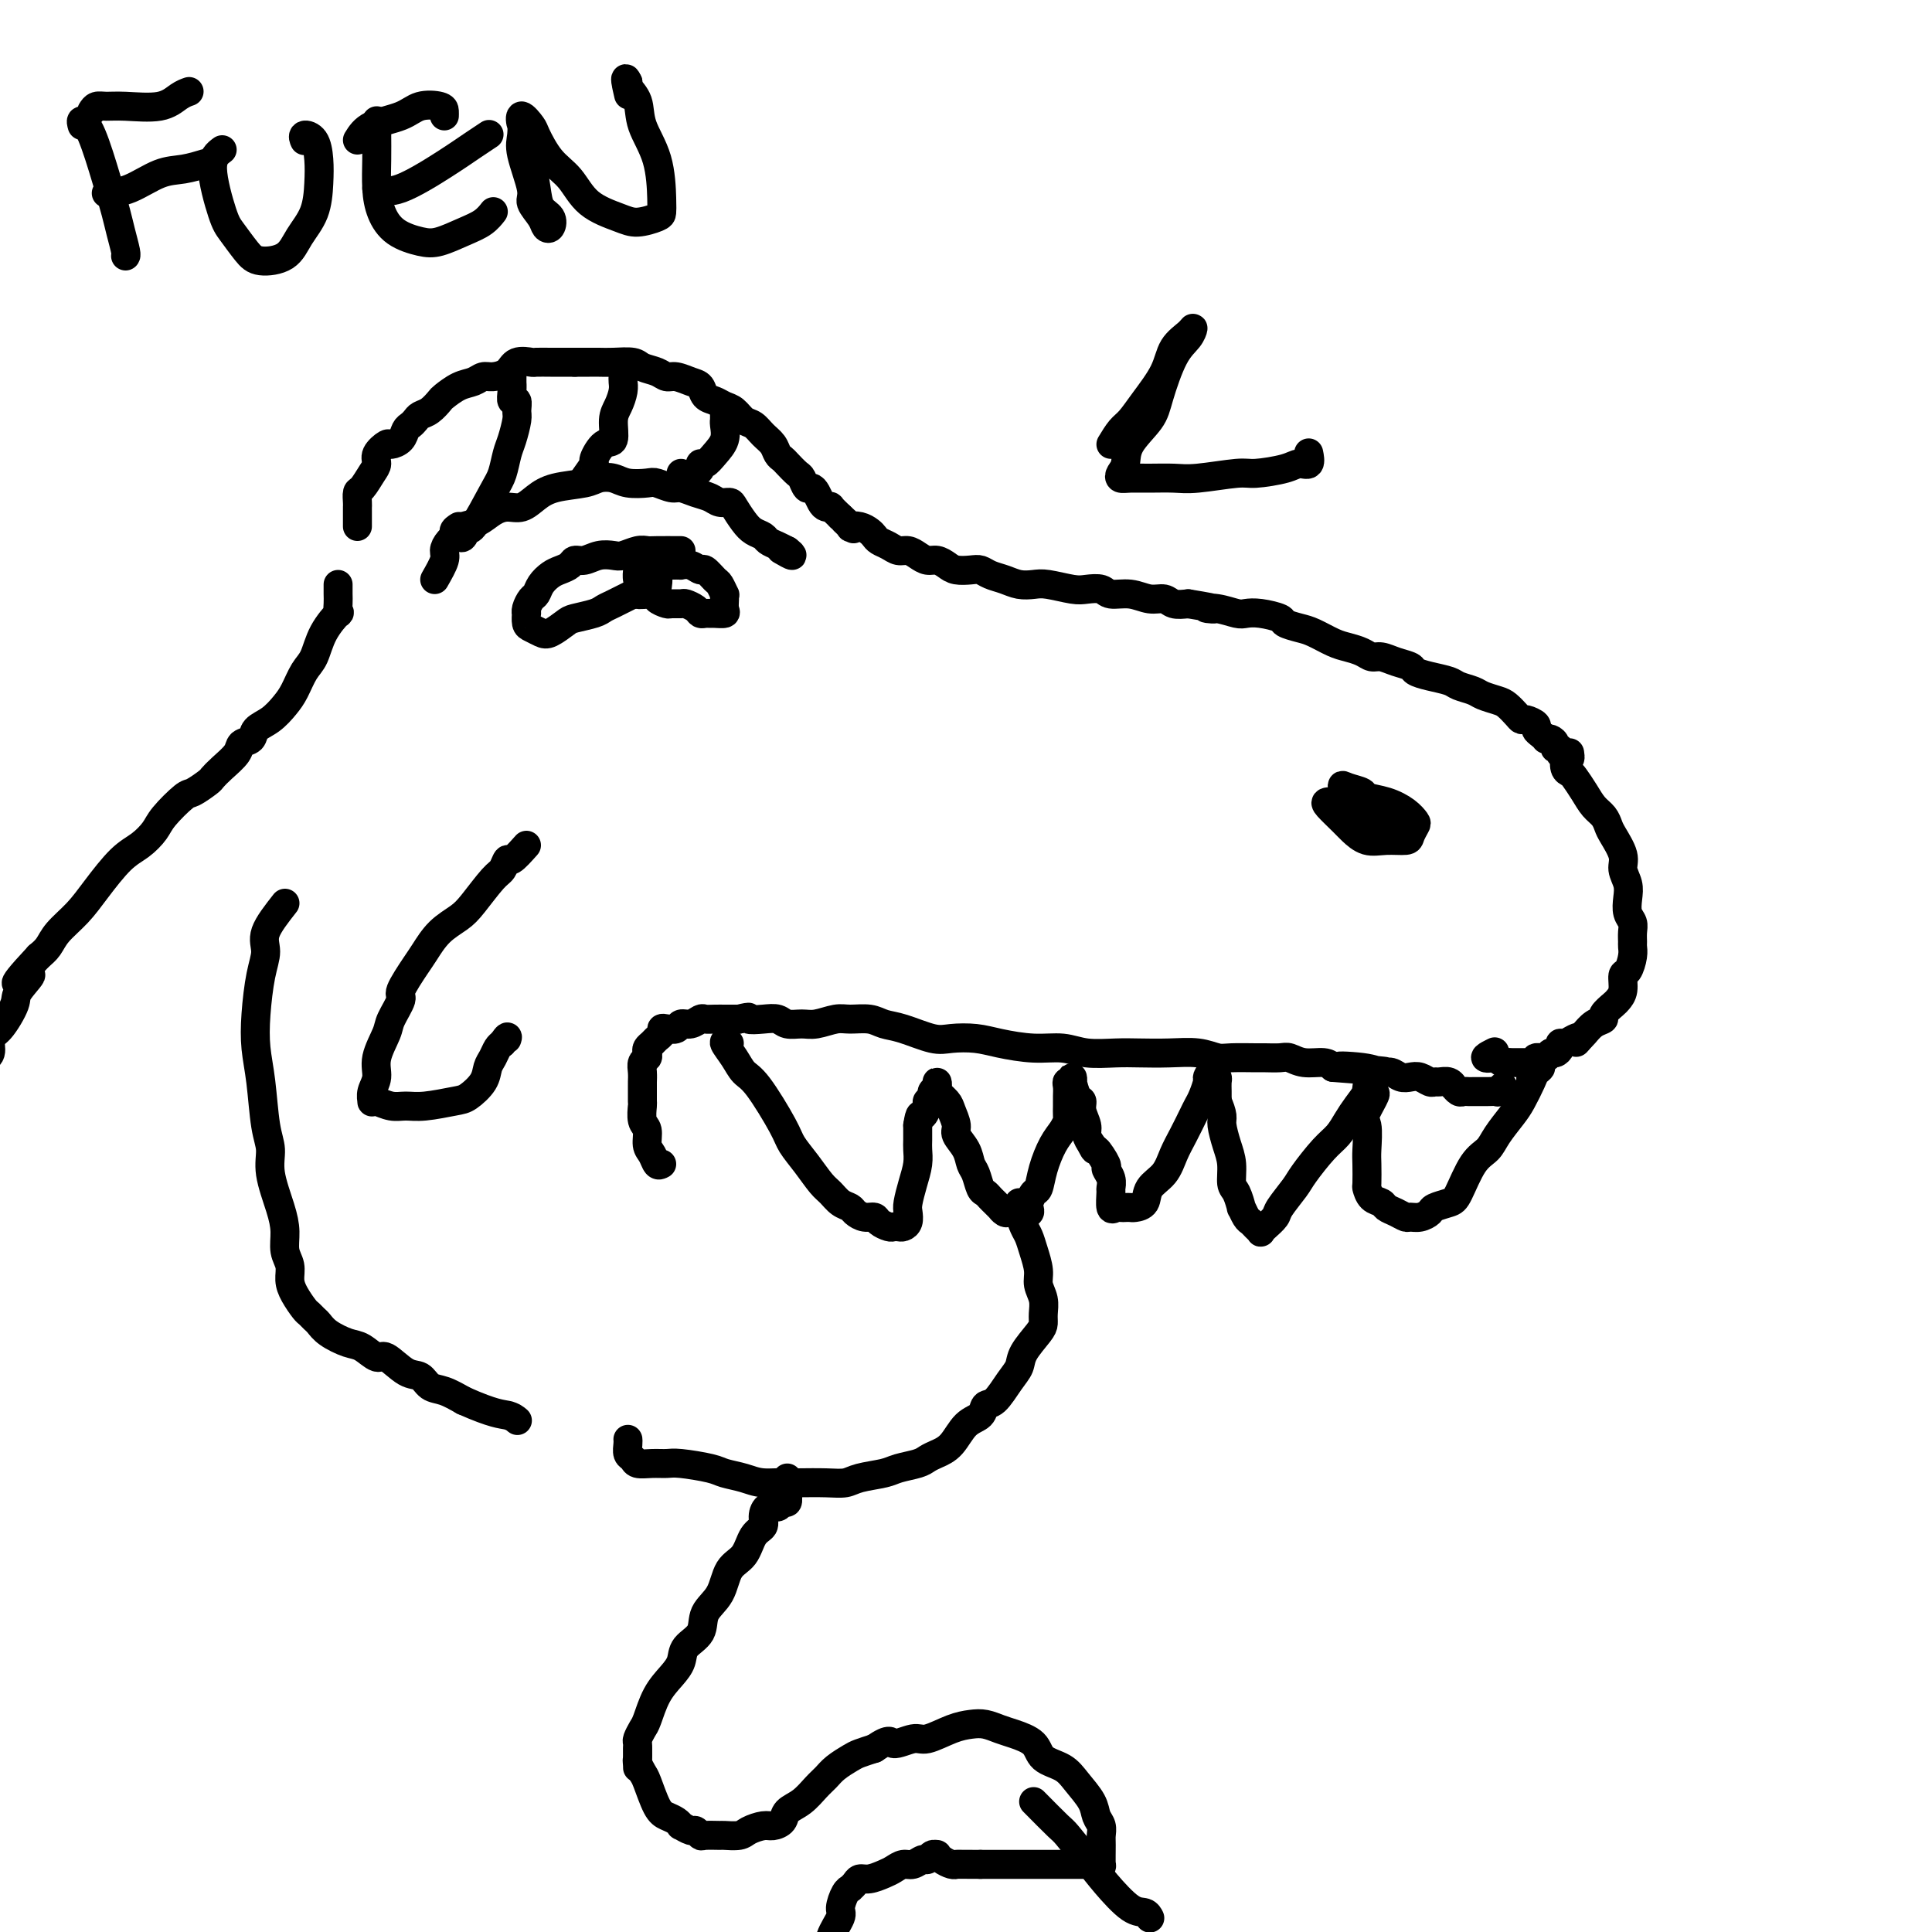 <svg viewBox='0 0 400 400' version='1.1' xmlns='http://www.w3.org/2000/svg' xmlns:xlink='http://www.w3.org/1999/xlink'><g fill='none' stroke='#000000' stroke-width='6' stroke-linecap='round' stroke-linejoin='round'><path d='M74,109c0.001,-1.169 0.002,-2.339 0,-3c-0.002,-0.661 -0.008,-0.814 0,-1c0.008,-0.186 0.031,-0.406 0,-1c-0.031,-0.594 -0.115,-1.562 0,-2c0.115,-0.438 0.430,-0.346 1,-1c0.570,-0.654 1.394,-2.056 2,-3c0.606,-0.944 0.992,-1.432 1,-2c0.008,-0.568 -0.363,-1.217 0,-2c0.363,-0.783 1.459,-1.701 2,-2c0.541,-0.299 0.526,0.022 1,0c0.474,-0.022 1.436,-0.387 2,-1c0.564,-0.613 0.731,-1.472 1,-2c0.269,-0.528 0.639,-0.723 1,-1c0.361,-0.277 0.711,-0.637 1,-1c0.289,-0.363 0.517,-0.731 1,-1c0.483,-0.269 1.221,-0.439 2,-1c0.779,-0.561 1.598,-1.513 2,-2c0.402,-0.487 0.386,-0.508 1,-1c0.614,-0.492 1.859,-1.454 3,-2c1.141,-0.546 2.177,-0.676 3,-1c0.823,-0.324 1.433,-0.843 2,-1c0.567,-0.157 1.092,0.049 2,0c0.908,-0.049 2.201,-0.353 3,-1c0.799,-0.647 1.105,-1.637 2,-2c0.895,-0.363 2.378,-0.097 3,0c0.622,0.097 0.383,0.026 1,0c0.617,-0.026 2.089,-0.007 3,0c0.911,0.007 1.260,0.002 2,0c0.740,-0.002 1.870,-0.001 3,0'/><path d='M119,75c2.447,0.001 2.566,0.003 3,0c0.434,-0.003 1.184,-0.012 2,0c0.816,0.012 1.699,0.046 3,0c1.301,-0.046 3.019,-0.171 4,0c0.981,0.171 1.225,0.637 2,1c0.775,0.363 2.081,0.621 3,1c0.919,0.379 1.450,0.879 2,1c0.550,0.121 1.120,-0.136 2,0c0.880,0.136 2.070,0.667 3,1c0.930,0.333 1.600,0.469 2,1c0.400,0.531 0.530,1.456 1,2c0.470,0.544 1.281,0.708 2,1c0.719,0.292 1.347,0.711 2,1c0.653,0.289 1.330,0.447 2,1c0.670,0.553 1.331,1.500 2,2c0.669,0.500 1.345,0.554 2,1c0.655,0.446 1.288,1.284 2,2c0.712,0.716 1.504,1.309 2,2c0.496,0.691 0.696,1.479 1,2c0.304,0.521 0.711,0.774 1,1c0.289,0.226 0.459,0.424 1,1c0.541,0.576 1.454,1.529 2,2c0.546,0.471 0.724,0.458 1,1c0.276,0.542 0.651,1.637 1,2c0.349,0.363 0.672,-0.008 1,0c0.328,0.008 0.661,0.393 1,1c0.339,0.607 0.685,1.436 1,2c0.315,0.564 0.600,0.862 1,1c0.400,0.138 0.915,0.114 1,0c0.085,-0.114 -0.262,-0.318 0,0c0.262,0.318 1.131,1.159 2,2'/><path d='M174,107c4.955,4.498 1.842,1.744 1,1c-0.842,-0.744 0.587,0.522 1,1c0.413,0.478 -0.188,0.170 0,0c0.188,-0.170 1.167,-0.200 2,0c0.833,0.200 1.522,0.632 2,1c0.478,0.368 0.747,0.672 1,1c0.253,0.328 0.490,0.679 1,1c0.510,0.321 1.291,0.612 2,1c0.709,0.388 1.345,0.874 2,1c0.655,0.126 1.331,-0.107 2,0c0.669,0.107 1.333,0.554 2,1c0.667,0.446 1.337,0.890 2,1c0.663,0.110 1.318,-0.115 2,0c0.682,0.115 1.389,0.570 2,1c0.611,0.430 1.125,0.836 2,1c0.875,0.164 2.110,0.086 3,0c0.890,-0.086 1.435,-0.180 2,0c0.565,0.180 1.149,0.636 2,1c0.851,0.364 1.968,0.637 3,1c1.032,0.363 1.980,0.815 3,1c1.020,0.185 2.112,0.101 3,0c0.888,-0.101 1.573,-0.219 3,0c1.427,0.219 3.595,0.776 5,1c1.405,0.224 2.045,0.117 3,0c0.955,-0.117 2.223,-0.243 3,0c0.777,0.243 1.061,0.853 2,1c0.939,0.147 2.533,-0.171 4,0c1.467,0.171 2.805,0.829 4,1c1.195,0.171 2.245,-0.146 3,0c0.755,0.146 1.216,0.756 2,1c0.784,0.244 1.892,0.122 3,0'/><path d='M246,125c8.269,1.325 4.941,1.139 4,1c-0.941,-0.139 0.505,-0.230 2,0c1.495,0.230 3.039,0.783 4,1c0.961,0.217 1.338,0.100 2,0c0.662,-0.100 1.607,-0.182 3,0c1.393,0.182 3.233,0.630 4,1c0.767,0.370 0.459,0.662 1,1c0.541,0.338 1.930,0.720 3,1c1.070,0.280 1.820,0.457 3,1c1.180,0.543 2.791,1.451 4,2c1.209,0.549 2.017,0.739 3,1c0.983,0.261 2.141,0.595 3,1c0.859,0.405 1.419,0.882 2,1c0.581,0.118 1.183,-0.123 2,0c0.817,0.123 1.851,0.610 3,1c1.149,0.390 2.414,0.682 3,1c0.586,0.318 0.493,0.663 1,1c0.507,0.337 1.615,0.668 3,1c1.385,0.332 3.046,0.667 4,1c0.954,0.333 1.200,0.666 2,1c0.800,0.334 2.154,0.670 3,1c0.846,0.330 1.182,0.653 2,1c0.818,0.347 2.116,0.719 3,1c0.884,0.281 1.355,0.471 2,1c0.645,0.529 1.464,1.399 2,2c0.536,0.601 0.787,0.935 1,1c0.213,0.065 0.387,-0.137 1,0c0.613,0.137 1.665,0.614 2,1c0.335,0.386 -0.047,0.682 0,1c0.047,0.318 0.524,0.659 1,1'/><path d='M319,152c1.576,1.321 1.015,1.123 1,1c-0.015,-0.123 0.517,-0.173 1,0c0.483,0.173 0.917,0.567 1,1c0.083,0.433 -0.184,0.905 0,1c0.184,0.095 0.820,-0.189 1,0c0.180,0.189 -0.095,0.849 0,1c0.095,0.151 0.562,-0.207 1,0c0.438,0.207 0.849,0.979 1,1c0.151,0.021 0.043,-0.708 0,-1c-0.043,-0.292 -0.022,-0.146 0,0'/><path d='M278,166c-1.188,-0.034 -2.377,-0.068 -3,0c-0.623,0.068 -0.681,0.239 0,1c0.681,0.761 2.102,2.113 3,3c0.898,0.887 1.273,1.307 2,2c0.727,0.693 1.806,1.657 3,2c1.194,0.343 2.503,0.065 4,0c1.497,-0.065 3.181,0.082 4,0c0.819,-0.082 0.772,-0.393 1,-1c0.228,-0.607 0.729,-1.511 1,-2c0.271,-0.489 0.310,-0.565 0,-1c-0.310,-0.435 -0.968,-1.230 -2,-2c-1.032,-0.770 -2.436,-1.516 -4,-2c-1.564,-0.484 -3.288,-0.707 -4,-1c-0.712,-0.293 -0.411,-0.657 -1,-1c-0.589,-0.343 -2.068,-0.665 -3,-1c-0.932,-0.335 -1.315,-0.682 -1,0c0.315,0.682 1.330,2.392 2,3c0.670,0.608 0.995,0.112 2,1c1.005,0.888 2.691,3.160 4,4c1.309,0.840 2.240,0.247 3,0c0.760,-0.247 1.348,-0.149 2,0c0.652,0.149 1.368,0.348 1,0c-0.368,-0.348 -1.819,-1.242 -3,-2c-1.181,-0.758 -2.090,-1.379 -3,-2'/><path d='M286,167c-1.487,-0.635 -2.205,-0.223 -3,0c-0.795,0.223 -1.666,0.256 -2,0c-0.334,-0.256 -0.131,-0.801 0,-1c0.131,-0.199 0.189,-0.054 1,0c0.811,0.054 2.375,0.015 3,0c0.625,-0.015 0.313,-0.008 0,0'/><path d='M324,156c-0.096,1.166 -0.192,2.333 0,3c0.192,0.667 0.671,0.836 1,1c0.329,0.164 0.508,0.323 1,1c0.492,0.677 1.296,1.870 2,3c0.704,1.130 1.307,2.196 2,3c0.693,0.804 1.477,1.345 2,2c0.523,0.655 0.785,1.424 1,2c0.215,0.576 0.384,0.958 1,2c0.616,1.042 1.681,2.744 2,4c0.319,1.256 -0.107,2.066 0,3c0.107,0.934 0.747,1.993 1,3c0.253,1.007 0.121,1.961 0,3c-0.121,1.039 -0.229,2.162 0,3c0.229,0.838 0.794,1.392 1,2c0.206,0.608 0.052,1.270 0,2c-0.052,0.730 -0.004,1.528 0,2c0.004,0.472 -0.037,0.619 0,1c0.037,0.381 0.150,0.995 0,2c-0.150,1.005 -0.564,2.401 -1,3c-0.436,0.599 -0.895,0.402 -1,1c-0.105,0.598 0.145,1.992 0,3c-0.145,1.008 -0.686,1.631 -1,2c-0.314,0.369 -0.403,0.484 -1,1c-0.597,0.516 -1.704,1.434 -2,2c-0.296,0.566 0.220,0.781 0,1c-0.220,0.219 -1.175,0.444 -2,1c-0.825,0.556 -1.522,1.445 -2,2c-0.478,0.555 -0.739,0.778 -1,1'/><path d='M327,215c-1.360,1.564 -0.258,0.474 0,0c0.258,-0.474 -0.326,-0.333 -1,0c-0.674,0.333 -1.438,0.859 -2,1c-0.562,0.141 -0.923,-0.102 -1,0c-0.077,0.102 0.129,0.548 0,1c-0.129,0.452 -0.594,0.909 -1,1c-0.406,0.091 -0.753,-0.186 -1,0c-0.247,0.186 -0.395,0.834 -1,1c-0.605,0.166 -1.667,-0.152 -2,0c-0.333,0.152 0.065,0.773 0,1c-0.065,0.227 -0.591,0.061 -1,0c-0.409,-0.061 -0.701,-0.016 -1,0c-0.299,0.016 -0.605,0.004 -1,0c-0.395,-0.004 -0.879,-0.000 -1,0c-0.121,0.000 0.121,-0.004 0,0c-0.121,0.004 -0.606,0.015 -1,0c-0.394,-0.015 -0.698,-0.057 -1,0c-0.302,0.057 -0.603,0.211 -1,0c-0.397,-0.211 -0.890,-0.789 -1,-1c-0.110,-0.211 0.163,-0.057 0,0c-0.163,0.057 -0.761,0.016 -1,0c-0.239,-0.016 -0.120,-0.008 0,0'/><path d='M309,219c-2.800,0.400 -0.800,-0.600 0,-1c0.800,-0.400 0.400,-0.200 0,0'/><path d='M137,241c-0.342,0.188 -0.684,0.375 -1,0c-0.316,-0.375 -0.607,-1.313 -1,-2c-0.393,-0.687 -0.890,-1.124 -1,-2c-0.110,-0.876 0.167,-2.193 0,-3c-0.167,-0.807 -0.777,-1.104 -1,-2c-0.223,-0.896 -0.060,-2.389 0,-3c0.060,-0.611 0.015,-0.338 0,-1c-0.015,-0.662 -0.000,-2.257 0,-3c0.000,-0.743 -0.014,-0.633 0,-1c0.014,-0.367 0.055,-1.212 0,-2c-0.055,-0.788 -0.208,-1.521 0,-2c0.208,-0.479 0.776,-0.706 1,-1c0.224,-0.294 0.102,-0.656 0,-1c-0.102,-0.344 -0.186,-0.670 0,-1c0.186,-0.330 0.640,-0.663 1,-1c0.360,-0.337 0.625,-0.678 1,-1c0.375,-0.322 0.859,-0.626 1,-1c0.141,-0.374 -0.062,-0.817 0,-1c0.062,-0.183 0.388,-0.105 1,0c0.612,0.105 1.511,0.238 2,0c0.489,-0.238 0.567,-0.849 1,-1c0.433,-0.151 1.219,0.156 2,0c0.781,-0.156 1.556,-0.774 2,-1c0.444,-0.226 0.555,-0.061 1,0c0.445,0.061 1.222,0.016 2,0c0.778,-0.016 1.556,-0.004 2,0c0.444,0.004 0.556,0.001 1,0c0.444,-0.001 1.222,-0.001 2,0'/><path d='M153,211c3.098,-0.778 1.845,-0.223 2,0c0.155,0.223 1.720,0.113 3,0c1.280,-0.113 2.275,-0.230 3,0c0.725,0.230 1.179,0.808 2,1c0.821,0.192 2.008,-0.002 3,0c0.992,0.002 1.787,0.200 3,0c1.213,-0.200 2.842,-0.798 4,-1c1.158,-0.202 1.843,-0.008 3,0c1.157,0.008 2.787,-0.169 4,0c1.213,0.169 2.011,0.686 3,1c0.989,0.314 2.169,0.427 4,1c1.831,0.573 4.312,1.608 6,2c1.688,0.392 2.583,0.143 4,0c1.417,-0.143 3.356,-0.178 5,0c1.644,0.178 2.991,0.570 5,1c2.009,0.430 4.678,0.900 7,1c2.322,0.100 4.296,-0.169 6,0c1.704,0.169 3.137,0.776 5,1c1.863,0.224 4.155,0.064 6,0c1.845,-0.064 3.243,-0.031 5,0c1.757,0.031 3.872,0.061 6,0c2.128,-0.061 4.270,-0.213 6,0c1.730,0.213 3.048,0.789 4,1c0.952,0.211 1.539,0.055 3,0c1.461,-0.055 3.797,-0.011 5,0c1.203,0.011 1.274,-0.012 2,0c0.726,0.012 2.106,0.058 3,0c0.894,-0.058 1.301,-0.222 2,0c0.699,0.222 1.688,0.829 3,1c1.312,0.171 2.946,-0.094 4,0c1.054,0.094 1.527,0.547 2,1'/><path d='M276,221c19.584,1.564 7.043,0.475 3,0c-4.043,-0.475 0.411,-0.337 3,0c2.589,0.337 3.312,0.874 4,1c0.688,0.126 1.340,-0.159 2,0c0.660,0.159 1.329,0.760 2,1c0.671,0.240 1.345,0.117 2,0c0.655,-0.117 1.292,-0.229 2,0c0.708,0.229 1.486,0.797 2,1c0.514,0.203 0.764,0.039 1,0c0.236,-0.039 0.459,0.046 1,0c0.541,-0.046 1.402,-0.223 2,0c0.598,0.223 0.934,0.844 1,1c0.066,0.156 -0.138,-0.154 0,0c0.138,0.154 0.618,0.773 1,1c0.382,0.227 0.664,0.061 1,0c0.336,-0.061 0.725,-0.017 1,0c0.275,0.017 0.437,0.005 1,0c0.563,-0.005 1.528,-0.005 2,0c0.472,0.005 0.453,0.015 1,0c0.547,-0.015 1.662,-0.056 2,0c0.338,0.056 -0.101,0.207 0,0c0.101,-0.207 0.743,-0.774 1,-1c0.257,-0.226 0.128,-0.113 0,0'/><path d='M151,216c-0.603,-0.258 -1.206,-0.515 -1,0c0.206,0.515 1.219,1.803 2,3c0.781,1.197 1.328,2.304 2,3c0.672,0.696 1.468,0.981 3,3c1.532,2.019 3.800,5.772 5,8c1.200,2.228 1.332,2.929 2,4c0.668,1.071 1.870,2.510 3,4c1.130,1.490 2.186,3.029 3,4c0.814,0.971 1.387,1.374 2,2c0.613,0.626 1.268,1.473 2,2c0.732,0.527 1.543,0.732 2,1c0.457,0.268 0.560,0.597 1,1c0.440,0.403 1.217,0.878 2,1c0.783,0.122 1.572,-0.111 2,0c0.428,0.111 0.496,0.566 1,1c0.504,0.434 1.445,0.846 2,1c0.555,0.154 0.723,0.049 1,0c0.277,-0.049 0.662,-0.042 1,0c0.338,0.042 0.629,0.119 1,0c0.371,-0.119 0.821,-0.433 1,-1c0.179,-0.567 0.086,-1.388 0,-2c-0.086,-0.612 -0.167,-1.017 0,-2c0.167,-0.983 0.581,-2.545 1,-4c0.419,-1.455 0.844,-2.802 1,-4c0.156,-1.198 0.042,-2.246 0,-3c-0.042,-0.754 -0.012,-1.216 0,-2c0.012,-0.784 0.006,-1.892 0,-3'/><path d='M190,233c0.471,-3.129 0.647,-1.952 1,-2c0.353,-0.048 0.883,-1.322 1,-2c0.117,-0.678 -0.179,-0.761 0,-1c0.179,-0.239 0.833,-0.635 1,-1c0.167,-0.365 -0.153,-0.698 0,-1c0.153,-0.302 0.780,-0.572 1,-1c0.220,-0.428 0.033,-1.014 0,-1c-0.033,0.014 0.086,0.626 0,1c-0.086,0.374 -0.379,0.508 0,1c0.379,0.492 1.429,1.342 2,2c0.571,0.658 0.664,1.125 1,2c0.336,0.875 0.916,2.158 1,3c0.084,0.842 -0.328,1.241 0,2c0.328,0.759 1.397,1.877 2,3c0.603,1.123 0.739,2.251 1,3c0.261,0.749 0.647,1.117 1,2c0.353,0.883 0.673,2.279 1,3c0.327,0.721 0.661,0.767 1,1c0.339,0.233 0.682,0.655 1,1c0.318,0.345 0.610,0.614 1,1c0.390,0.386 0.878,0.888 1,1c0.122,0.112 -0.122,-0.166 0,0c0.122,0.166 0.610,0.777 1,1c0.390,0.223 0.682,0.060 1,0c0.318,-0.060 0.663,-0.016 1,0c0.337,0.016 0.668,0.005 1,0c0.332,-0.005 0.666,-0.002 1,0'/><path d='M212,251c1.631,0.576 1.210,-0.483 1,-1c-0.210,-0.517 -0.208,-0.491 0,-1c0.208,-0.509 0.623,-1.554 1,-2c0.377,-0.446 0.718,-0.295 1,-1c0.282,-0.705 0.506,-2.268 1,-4c0.494,-1.732 1.257,-3.633 2,-5c0.743,-1.367 1.467,-2.198 2,-3c0.533,-0.802 0.875,-1.573 1,-2c0.125,-0.427 0.033,-0.509 0,-1c-0.033,-0.491 -0.009,-1.392 0,-2c0.009,-0.608 0.001,-0.924 0,-1c-0.001,-0.076 0.003,0.086 0,0c-0.003,-0.086 -0.015,-0.420 0,-1c0.015,-0.580 0.057,-1.405 0,-2c-0.057,-0.595 -0.212,-0.961 0,-1c0.212,-0.039 0.792,0.249 1,0c0.208,-0.249 0.046,-1.035 0,-1c-0.046,0.035 0.025,0.890 0,1c-0.025,0.110 -0.146,-0.525 0,0c0.146,0.525 0.560,2.209 1,3c0.440,0.791 0.905,0.687 1,1c0.095,0.313 -0.181,1.043 0,2c0.181,0.957 0.818,2.142 1,3c0.182,0.858 -0.091,1.388 0,2c0.091,0.612 0.545,1.306 1,2'/><path d='M226,237c0.874,1.911 0.560,0.687 1,1c0.440,0.313 1.635,2.161 2,3c0.365,0.839 -0.099,0.667 0,1c0.099,0.333 0.762,1.171 1,2c0.238,0.829 0.053,1.648 0,2c-0.053,0.352 0.027,0.238 0,1c-0.027,0.762 -0.162,2.400 0,3c0.162,0.600 0.620,0.161 1,0c0.380,-0.161 0.684,-0.044 1,0c0.316,0.044 0.646,0.017 1,0c0.354,-0.017 0.731,-0.023 1,0c0.269,0.023 0.428,0.075 1,0c0.572,-0.075 1.556,-0.276 2,-1c0.444,-0.724 0.346,-1.969 1,-3c0.654,-1.031 2.059,-1.848 3,-3c0.941,-1.152 1.418,-2.639 2,-4c0.582,-1.361 1.270,-2.596 2,-4c0.730,-1.404 1.501,-2.978 2,-4c0.499,-1.022 0.725,-1.494 1,-2c0.275,-0.506 0.599,-1.047 1,-2c0.401,-0.953 0.878,-2.320 1,-3c0.122,-0.680 -0.111,-0.674 0,-1c0.111,-0.326 0.566,-0.985 1,-1c0.434,-0.015 0.848,0.615 1,1c0.152,0.385 0.041,0.527 0,1c-0.041,0.473 -0.012,1.278 0,2c0.012,0.722 0.006,1.361 0,2'/><path d='M252,228c0.548,1.229 0.917,2.301 1,3c0.083,0.699 -0.119,1.025 0,2c0.119,0.975 0.558,2.599 1,4c0.442,1.401 0.888,2.580 1,4c0.112,1.420 -0.111,3.081 0,4c0.111,0.919 0.555,1.097 1,2c0.445,0.903 0.893,2.532 1,3c0.107,0.468 -0.125,-0.225 0,0c0.125,0.225 0.607,1.367 1,2c0.393,0.633 0.695,0.756 1,1c0.305,0.244 0.611,0.609 1,1c0.389,0.391 0.862,0.808 1,1c0.138,0.192 -0.058,0.157 0,0c0.058,-0.157 0.370,-0.438 1,-1c0.630,-0.562 1.579,-1.407 2,-2c0.421,-0.593 0.315,-0.935 1,-2c0.685,-1.065 2.161,-2.855 3,-4c0.839,-1.145 1.039,-1.646 2,-3c0.961,-1.354 2.682,-3.560 4,-5c1.318,-1.440 2.234,-2.115 3,-3c0.766,-0.885 1.382,-1.980 2,-3c0.618,-1.020 1.238,-1.964 2,-3c0.762,-1.036 1.667,-2.164 2,-3c0.333,-0.836 0.095,-1.382 0,-1c-0.095,0.382 -0.048,1.691 0,3'/><path d='M283,228c3.403,-3.833 0.912,0.084 0,2c-0.912,1.916 -0.245,1.832 0,3c0.245,1.168 0.068,3.588 0,5c-0.068,1.412 -0.025,1.817 0,3c0.025,1.183 0.033,3.143 0,4c-0.033,0.857 -0.108,0.611 0,1c0.108,0.389 0.400,1.415 1,2c0.600,0.585 1.508,0.731 2,1c0.492,0.269 0.568,0.661 1,1c0.432,0.339 1.219,0.624 2,1c0.781,0.376 1.555,0.844 2,1c0.445,0.156 0.560,0.000 1,0c0.440,-0.000 1.205,0.156 2,0c0.795,-0.156 1.619,-0.622 2,-1c0.381,-0.378 0.319,-0.667 1,-1c0.681,-0.333 2.107,-0.710 3,-1c0.893,-0.290 1.254,-0.493 2,-2c0.746,-1.507 1.876,-4.317 3,-6c1.124,-1.683 2.241,-2.240 3,-3c0.759,-0.760 1.158,-1.723 2,-3c0.842,-1.277 2.125,-2.867 3,-4c0.875,-1.133 1.342,-1.808 2,-3c0.658,-1.192 1.507,-2.900 2,-4c0.493,-1.100 0.629,-1.590 1,-2c0.371,-0.410 0.976,-0.739 1,-1c0.024,-0.261 -0.532,-0.455 -1,0c-0.468,0.455 -0.848,1.559 -1,2c-0.152,0.441 -0.076,0.221 0,0'/><path d='M211,249c-0.089,0.549 -0.177,1.098 0,2c0.177,0.902 0.621,2.156 1,3c0.379,0.844 0.694,1.279 1,2c0.306,0.721 0.604,1.730 1,3c0.396,1.270 0.891,2.802 1,4c0.109,1.198 -0.168,2.062 0,3c0.168,0.938 0.780,1.948 1,3c0.220,1.052 0.046,2.144 0,3c-0.046,0.856 0.035,1.477 0,2c-0.035,0.523 -0.187,0.950 -1,2c-0.813,1.050 -2.288,2.725 -3,4c-0.712,1.275 -0.661,2.152 -1,3c-0.339,0.848 -1.066,1.667 -2,3c-0.934,1.333 -2.073,3.179 -3,4c-0.927,0.821 -1.641,0.615 -2,1c-0.359,0.385 -0.362,1.360 -1,2c-0.638,0.640 -1.912,0.945 -3,2c-1.088,1.055 -1.989,2.860 -3,4c-1.011,1.140 -2.130,1.615 -3,2c-0.870,0.385 -1.489,0.680 -2,1c-0.511,0.320 -0.912,0.664 -2,1c-1.088,0.336 -2.862,0.664 -4,1c-1.138,0.336 -1.639,0.678 -3,1c-1.361,0.322 -3.581,0.622 -5,1c-1.419,0.378 -2.036,0.832 -3,1c-0.964,0.168 -2.275,0.048 -4,0c-1.725,-0.048 -3.862,-0.024 -6,0'/><path d='M165,307c-4.354,0.606 -2.738,0.121 -3,0c-0.262,-0.121 -2.402,0.121 -4,0c-1.598,-0.121 -2.654,-0.607 -4,-1c-1.346,-0.393 -2.982,-0.694 -4,-1c-1.018,-0.306 -1.418,-0.617 -3,-1c-1.582,-0.383 -4.346,-0.838 -6,-1c-1.654,-0.162 -2.198,-0.031 -3,0c-0.802,0.031 -1.861,-0.037 -3,0c-1.139,0.037 -2.358,0.178 -3,0c-0.642,-0.178 -0.708,-0.675 -1,-1c-0.292,-0.325 -0.810,-0.479 -1,-1c-0.190,-0.521 -0.051,-1.410 0,-2c0.051,-0.590 0.015,-0.883 0,-1c-0.015,-0.117 -0.007,-0.059 0,0'/><path d='M90,120c0.860,-1.510 1.720,-3.021 2,-4c0.280,-0.979 -0.021,-1.427 0,-2c0.021,-0.573 0.365,-1.270 1,-2c0.635,-0.730 1.563,-1.492 2,-2c0.437,-0.508 0.385,-0.761 1,-1c0.615,-0.239 1.897,-0.462 3,-1c1.103,-0.538 2.028,-1.391 3,-2c0.972,-0.609 1.990,-0.975 3,-1c1.010,-0.025 2.013,0.291 3,0c0.987,-0.291 1.958,-1.189 3,-2c1.042,-0.811 2.153,-1.534 4,-2c1.847,-0.466 4.428,-0.675 6,-1c1.572,-0.325 2.135,-0.768 3,-1c0.865,-0.232 2.031,-0.254 3,0c0.969,0.254 1.739,0.785 3,1c1.261,0.215 3.012,0.113 4,0c0.988,-0.113 1.213,-0.238 2,0c0.787,0.238 2.136,0.838 3,1c0.864,0.162 1.244,-0.115 2,0c0.756,0.115 1.889,0.620 3,1c1.111,0.380 2.198,0.633 3,1c0.802,0.367 1.317,0.847 2,1c0.683,0.153 1.535,-0.023 2,0c0.465,0.023 0.543,0.244 1,1c0.457,0.756 1.291,2.048 2,3c0.709,0.952 1.292,1.565 2,2c0.708,0.435 1.540,0.694 2,1c0.460,0.306 0.547,0.659 1,1c0.453,0.341 1.272,0.669 2,1c0.728,0.331 1.364,0.666 2,1'/><path d='M163,114c1.764,1.470 0.174,0.147 0,0c-0.174,-0.147 1.069,0.884 1,1c-0.069,0.116 -1.448,-0.681 -2,-1c-0.552,-0.319 -0.276,-0.159 0,0'/><path d='M95,109c-0.514,0.329 -1.027,0.659 -1,1c0.027,0.341 0.595,0.695 1,1c0.405,0.305 0.647,0.561 1,0c0.353,-0.561 0.815,-1.939 1,-2c0.185,-0.061 0.091,1.195 1,0c0.909,-1.195 2.822,-4.842 4,-7c1.178,-2.158 1.622,-2.829 2,-4c0.378,-1.171 0.691,-2.844 1,-4c0.309,-1.156 0.615,-1.797 1,-3c0.385,-1.203 0.849,-2.969 1,-4c0.151,-1.031 -0.012,-1.328 0,-2c0.012,-0.672 0.199,-1.718 0,-2c-0.199,-0.282 -0.785,0.199 -1,0c-0.215,-0.199 -0.057,-1.078 0,-2c0.057,-0.922 0.015,-1.885 0,-2c-0.015,-0.115 -0.004,0.619 0,0c0.004,-0.619 0.001,-2.590 0,-2c-0.001,0.590 -0.000,3.740 0,5c0.000,1.260 0.000,0.630 0,0'/><path d='M121,99c0.889,-1.245 1.779,-2.490 2,-3c0.221,-0.510 -0.225,-0.285 0,-1c0.225,-0.715 1.122,-2.369 2,-3c0.878,-0.631 1.738,-0.239 2,-1c0.262,-0.761 -0.073,-2.676 0,-4c0.073,-1.324 0.556,-2.057 1,-3c0.444,-0.943 0.851,-2.098 1,-3c0.149,-0.902 0.040,-1.553 0,-2c-0.040,-0.447 -0.011,-0.690 0,-1c0.011,-0.310 0.003,-0.685 0,-1c-0.003,-0.315 -0.001,-0.569 0,-1c0.001,-0.431 0.000,-1.039 0,-1c-0.000,0.039 -0.000,0.725 0,1c0.000,0.275 0.000,0.137 0,0'/><path d='M141,98c0.228,0.514 0.456,1.029 1,1c0.544,-0.029 1.405,-0.601 2,-1c0.595,-0.399 0.923,-0.623 1,-1c0.077,-0.377 -0.099,-0.906 0,-1c0.099,-0.094 0.471,0.248 1,0c0.529,-0.248 1.213,-1.085 2,-2c0.787,-0.915 1.675,-1.909 2,-3c0.325,-1.091 0.087,-2.278 0,-3c-0.087,-0.722 -0.023,-0.977 0,-1c0.023,-0.023 0.006,0.186 0,0c-0.006,-0.186 -0.002,-0.767 0,-1c0.002,-0.233 0.001,-0.116 0,0'/><path d='M141,114c-1.926,-0.008 -3.852,-0.016 -5,0c-1.148,0.016 -1.518,0.056 -2,0c-0.482,-0.056 -1.077,-0.207 -2,0c-0.923,0.207 -2.174,0.773 -3,1c-0.826,0.227 -1.229,0.116 -2,0c-0.771,-0.116 -1.911,-0.238 -3,0c-1.089,0.238 -2.126,0.837 -3,1c-0.874,0.163 -1.586,-0.108 -2,0c-0.414,0.108 -0.531,0.596 -1,1c-0.469,0.404 -1.291,0.723 -2,1c-0.709,0.277 -1.304,0.511 -2,1c-0.696,0.489 -1.493,1.231 -2,2c-0.507,0.769 -0.724,1.563 -1,2c-0.276,0.437 -0.610,0.516 -1,1c-0.390,0.484 -0.834,1.372 -1,2c-0.166,0.628 -0.052,0.995 0,1c0.052,0.005 0.043,-0.351 0,0c-0.043,0.351 -0.121,1.408 0,2c0.121,0.592 0.439,0.720 1,1c0.561,0.280 1.365,0.713 2,1c0.635,0.287 1.101,0.428 2,0c0.899,-0.428 2.231,-1.423 3,-2c0.769,-0.577 0.974,-0.735 2,-1c1.026,-0.265 2.873,-0.638 4,-1c1.127,-0.362 1.534,-0.713 2,-1c0.466,-0.287 0.990,-0.511 2,-1c1.010,-0.489 2.505,-1.245 4,-2'/><path d='M131,123c2.682,-1.226 0.889,-0.290 1,0c0.111,0.290 2.128,-0.066 3,0c0.872,0.066 0.600,0.553 1,1c0.400,0.447 1.473,0.855 2,1c0.527,0.145 0.508,0.029 1,0c0.492,-0.029 1.494,0.031 2,0c0.506,-0.031 0.517,-0.152 1,0c0.483,0.152 1.438,0.576 2,1c0.562,0.424 0.733,0.846 1,1c0.267,0.154 0.632,0.039 1,0c0.368,-0.039 0.740,-0.003 1,0c0.260,0.003 0.409,-0.028 1,0c0.591,0.028 1.623,0.115 2,0c0.377,-0.115 0.098,-0.430 0,-1c-0.098,-0.570 -0.014,-1.394 0,-2c0.014,-0.606 -0.042,-0.993 0,-1c0.042,-0.007 0.181,0.367 0,0c-0.181,-0.367 -0.681,-1.475 -1,-2c-0.319,-0.525 -0.457,-0.466 -1,-1c-0.543,-0.534 -1.490,-1.660 -2,-2c-0.510,-0.340 -0.584,0.105 -1,0c-0.416,-0.105 -1.173,-0.760 -2,-1c-0.827,-0.240 -1.724,-0.064 -2,0c-0.276,0.064 0.070,0.017 0,0c-0.070,-0.017 -0.557,-0.005 -1,0c-0.443,0.005 -0.841,0.001 -1,0c-0.159,-0.001 -0.080,-0.001 0,0'/><path d='M132,118c0.022,-0.205 0.044,-0.409 0,0c-0.044,0.409 -0.155,1.433 0,2c0.155,0.567 0.575,0.677 1,1c0.425,0.323 0.853,0.858 1,1c0.147,0.142 0.011,-0.109 0,-1c-0.011,-0.891 0.102,-2.421 0,-3c-0.102,-0.579 -0.419,-0.208 0,0c0.419,0.208 1.573,0.252 2,1c0.427,0.748 0.128,2.200 0,3c-0.128,0.800 -0.086,0.946 0,1c0.086,0.054 0.215,0.014 0,0c-0.215,-0.014 -0.776,-0.004 -1,0c-0.224,0.004 -0.112,0.002 0,0'/><path d='M109,175c-1.176,1.322 -2.353,2.644 -3,3c-0.647,0.356 -0.766,-0.253 -1,0c-0.234,0.253 -0.583,1.368 -1,2c-0.417,0.632 -0.903,0.781 -2,2c-1.097,1.219 -2.806,3.506 -4,5c-1.194,1.494 -1.873,2.194 -3,3c-1.127,0.806 -2.703,1.719 -4,3c-1.297,1.281 -2.316,2.931 -3,4c-0.684,1.069 -1.032,1.558 -2,3c-0.968,1.442 -2.554,3.838 -3,5c-0.446,1.162 0.250,1.091 0,2c-0.250,0.909 -1.444,2.799 -2,4c-0.556,1.201 -0.475,1.713 -1,3c-0.525,1.287 -1.658,3.350 -2,5c-0.342,1.650 0.106,2.886 0,4c-0.106,1.114 -0.766,2.106 -1,3c-0.234,0.894 -0.044,1.689 0,2c0.044,0.311 -0.059,0.137 0,0c0.059,-0.137 0.281,-0.236 1,0c0.719,0.236 1.935,0.808 3,1c1.065,0.192 1.981,0.004 3,0c1.019,-0.004 2.143,0.175 4,0c1.857,-0.175 4.448,-0.704 6,-1c1.552,-0.296 2.065,-0.359 3,-1c0.935,-0.641 2.292,-1.860 3,-3c0.708,-1.140 0.767,-2.203 1,-3c0.233,-0.797 0.640,-1.330 1,-2c0.360,-0.670 0.674,-1.477 1,-2c0.326,-0.523 0.663,-0.761 1,-1'/><path d='M104,216c1.310,-1.929 1.083,-1.250 1,-1c-0.083,0.250 -0.024,0.071 0,0c0.024,-0.071 0.012,-0.036 0,0'/><path d='M70,121c-0.006,0.686 -0.011,1.371 0,2c0.011,0.629 0.039,1.201 0,2c-0.039,0.799 -0.146,1.826 0,2c0.146,0.174 0.544,-0.505 0,0c-0.544,0.505 -2.032,2.193 -3,4c-0.968,1.807 -1.417,3.734 -2,5c-0.583,1.266 -1.302,1.872 -2,3c-0.698,1.128 -1.376,2.778 -2,4c-0.624,1.222 -1.194,2.014 -2,3c-0.806,0.986 -1.849,2.164 -3,3c-1.151,0.836 -2.409,1.330 -3,2c-0.591,0.670 -0.516,1.518 -1,2c-0.484,0.482 -1.528,0.600 -2,1c-0.472,0.400 -0.371,1.081 -1,2c-0.629,0.919 -1.986,2.075 -3,3c-1.014,0.925 -1.683,1.620 -2,2c-0.317,0.380 -0.283,0.447 -1,1c-0.717,0.553 -2.187,1.594 -3,2c-0.813,0.406 -0.971,0.178 -2,1c-1.029,0.822 -2.929,2.694 -4,4c-1.071,1.306 -1.314,2.046 -2,3c-0.686,0.954 -1.815,2.121 -3,3c-1.185,0.879 -2.425,1.471 -4,3c-1.575,1.529 -3.486,3.995 -5,6c-1.514,2.005 -2.633,3.548 -4,5c-1.367,1.452 -2.983,2.814 -4,4c-1.017,1.186 -1.433,2.196 -2,3c-0.567,0.804 -1.283,1.402 -2,2'/><path d='M8,198c-8.227,8.797 -3.294,4.789 -2,4c1.294,-0.789 -1.049,1.641 -2,3c-0.951,1.359 -0.509,1.647 -1,3c-0.491,1.353 -1.914,3.770 -3,5c-1.086,1.230 -1.835,1.274 -2,2c-0.165,0.726 0.254,2.134 0,3c-0.254,0.866 -1.182,1.189 -2,2c-0.818,0.811 -1.527,2.110 -2,3c-0.473,0.890 -0.712,1.369 -1,2c-0.288,0.631 -0.627,1.412 -1,2c-0.373,0.588 -0.780,0.982 -1,1c-0.220,0.018 -0.251,-0.341 0,-1c0.251,-0.659 0.786,-1.617 1,-2c0.214,-0.383 0.107,-0.192 0,0'/><path d='M59,187c-1.713,2.182 -3.427,4.364 -4,6c-0.573,1.636 -0.007,2.726 0,4c0.007,1.274 -0.545,2.732 -1,5c-0.455,2.268 -0.811,5.348 -1,8c-0.189,2.652 -0.210,4.877 0,7c0.210,2.123 0.651,4.142 1,7c0.349,2.858 0.605,6.553 1,9c0.395,2.447 0.928,3.645 1,5c0.072,1.355 -0.316,2.866 0,5c0.316,2.134 1.338,4.893 2,7c0.662,2.107 0.964,3.564 1,5c0.036,1.436 -0.194,2.850 0,4c0.194,1.150 0.811,2.034 1,3c0.189,0.966 -0.052,2.013 0,3c0.052,0.987 0.395,1.913 1,3c0.605,1.087 1.473,2.335 2,3c0.527,0.665 0.714,0.745 1,1c0.286,0.255 0.670,0.683 1,1c0.330,0.317 0.606,0.524 1,1c0.394,0.476 0.905,1.221 2,2c1.095,0.779 2.775,1.593 4,2c1.225,0.407 1.995,0.409 3,1c1.005,0.591 2.247,1.773 3,2c0.753,0.227 1.019,-0.501 2,0c0.981,0.501 2.677,2.231 4,3c1.323,0.769 2.272,0.577 3,1c0.728,0.423 1.234,1.460 2,2c0.766,0.540 1.790,0.583 3,1c1.210,0.417 2.605,1.209 4,2'/><path d='M96,290c6.250,2.786 7.875,2.750 9,3c1.125,0.250 1.750,0.786 2,1c0.250,0.214 0.125,0.107 0,0'/><path d='M163,306c-0.026,1.032 -0.052,2.065 0,3c0.052,0.935 0.181,1.773 0,2c-0.181,0.227 -0.674,-0.157 -1,0c-0.326,0.157 -0.486,0.855 -1,1c-0.514,0.145 -1.382,-0.263 -2,0c-0.618,0.263 -0.985,1.198 -1,2c-0.015,0.802 0.321,1.470 0,2c-0.321,0.530 -1.298,0.920 -2,2c-0.702,1.080 -1.127,2.848 -2,4c-0.873,1.152 -2.192,1.687 -3,3c-0.808,1.313 -1.105,3.405 -2,5c-0.895,1.595 -2.388,2.695 -3,4c-0.612,1.305 -0.341,2.815 -1,4c-0.659,1.185 -2.246,2.044 -3,3c-0.754,0.956 -0.674,2.009 -1,3c-0.326,0.991 -1.058,1.919 -2,3c-0.942,1.081 -2.095,2.316 -3,4c-0.905,1.684 -1.563,3.817 -2,5c-0.437,1.183 -0.653,1.417 -1,2c-0.347,0.583 -0.825,1.514 -1,2c-0.175,0.486 -0.047,0.525 0,1c0.047,0.475 0.013,1.384 0,2c-0.013,0.616 -0.003,0.938 0,1c0.003,0.062 0.001,-0.137 0,0c-0.001,0.137 -0.000,0.611 0,1c0.000,0.389 0.000,0.695 0,1'/><path d='M132,362c0.026,0.786 0.051,1.573 0,2c-0.051,0.427 -0.180,0.496 0,1c0.180,0.504 0.667,1.444 1,2c0.333,0.556 0.510,0.727 1,2c0.490,1.273 1.292,3.646 2,5c0.708,1.354 1.321,1.687 2,2c0.679,0.313 1.425,0.605 2,1c0.575,0.395 0.981,0.894 1,1c0.019,0.106 -0.348,-0.182 0,0c0.348,0.182 1.411,0.833 2,1c0.589,0.167 0.705,-0.152 1,0c0.295,0.152 0.768,0.773 1,1c0.232,0.227 0.221,0.058 1,0c0.779,-0.058 2.348,-0.005 3,0c0.652,0.005 0.387,-0.036 1,0c0.613,0.036 2.105,0.151 3,0c0.895,-0.151 1.194,-0.569 2,-1c0.806,-0.431 2.120,-0.877 3,-1c0.880,-0.123 1.328,0.077 2,0c0.672,-0.077 1.570,-0.429 2,-1c0.430,-0.571 0.393,-1.360 1,-2c0.607,-0.640 1.857,-1.131 3,-2c1.143,-0.869 2.178,-2.117 3,-3c0.822,-0.883 1.430,-1.402 2,-2c0.570,-0.598 1.101,-1.274 2,-2c0.899,-0.726 2.165,-1.503 3,-2c0.835,-0.497 1.239,-0.713 2,-1c0.761,-0.287 1.881,-0.643 3,-1'/><path d='M181,362c3.633,-2.479 3.217,-1.175 4,-1c0.783,0.175 2.765,-0.777 4,-1c1.235,-0.223 1.724,0.283 3,0c1.276,-0.283 3.341,-1.355 5,-2c1.659,-0.645 2.914,-0.861 4,-1c1.086,-0.139 2.004,-0.199 3,0c0.996,0.199 2.069,0.658 3,1c0.931,0.342 1.718,0.569 3,1c1.282,0.431 3.058,1.066 4,2c0.942,0.934 1.050,2.165 2,3c0.950,0.835 2.742,1.273 4,2c1.258,0.727 1.983,1.742 3,3c1.017,1.258 2.325,2.757 3,4c0.675,1.243 0.717,2.229 1,3c0.283,0.771 0.809,1.327 1,2c0.191,0.673 0.048,1.462 0,2c-0.048,0.538 -0.002,0.824 0,2c0.002,1.176 -0.039,3.243 0,4c0.039,0.757 0.157,0.203 0,0c-0.157,-0.203 -0.590,-0.054 -1,0c-0.410,0.054 -0.797,0.015 -1,0c-0.203,-0.015 -0.222,-0.004 -1,0c-0.778,0.004 -2.314,0.001 -3,0c-0.686,-0.001 -0.522,-0.000 -1,0c-0.478,0.000 -1.598,0.000 -3,0c-1.402,-0.000 -3.086,-0.000 -4,0c-0.914,0.000 -1.060,0.000 -2,0c-0.940,-0.000 -2.676,-0.000 -4,0c-1.324,0.000 -2.235,0.000 -3,0c-0.765,-0.000 -1.382,-0.000 -2,0'/><path d='M203,386c-4.967,-0.012 -4.885,-0.041 -5,0c-0.115,0.041 -0.426,0.154 -1,0c-0.574,-0.154 -1.411,-0.573 -2,-1c-0.589,-0.427 -0.931,-0.862 -1,-1c-0.069,-0.138 0.133,0.019 0,0c-0.133,-0.019 -0.602,-0.216 -1,0c-0.398,0.216 -0.726,0.846 -1,1c-0.274,0.154 -0.495,-0.166 -1,0c-0.505,0.166 -1.294,0.819 -2,1c-0.706,0.181 -1.331,-0.110 -2,0c-0.669,0.110 -1.383,0.621 -2,1c-0.617,0.379 -1.136,0.627 -2,1c-0.864,0.373 -2.074,0.870 -3,1c-0.926,0.130 -1.568,-0.109 -2,0c-0.432,0.109 -0.654,0.566 -1,1c-0.346,0.434 -0.815,0.844 -1,1c-0.185,0.156 -0.086,0.056 0,0c0.086,-0.056 0.159,-0.069 0,0c-0.159,0.069 -0.550,0.221 -1,1c-0.450,0.779 -0.958,2.186 -1,3c-0.042,0.814 0.381,1.037 0,2c-0.381,0.963 -1.566,2.668 -2,4c-0.434,1.332 -0.116,2.291 0,3c0.116,0.709 0.031,1.170 0,2c-0.031,0.830 -0.008,2.031 0,3c0.008,0.969 0.002,1.705 0,2c-0.002,0.295 -0.001,0.147 0,0'/><path d='M214,373c1.985,2.008 3.970,4.017 5,5c1.030,0.983 1.106,0.942 2,2c0.894,1.058 2.608,3.215 4,5c1.392,1.785 2.464,3.196 4,5c1.536,1.804 3.535,3.999 5,5c1.465,1.001 2.394,0.808 3,1c0.606,0.192 0.887,0.769 1,1c0.113,0.231 0.056,0.115 0,0'/><path d='M230,92c0.680,-1.123 1.360,-2.247 2,-3c0.640,-0.753 1.239,-1.136 2,-2c0.761,-0.864 1.682,-2.209 3,-4c1.318,-1.791 3.031,-4.030 4,-6c0.969,-1.970 1.193,-3.672 2,-5c0.807,-1.328 2.196,-2.281 3,-3c0.804,-0.719 1.025,-1.205 1,-1c-0.025,0.205 -0.294,1.100 -1,2c-0.706,0.900 -1.848,1.806 -3,4c-1.152,2.194 -2.312,5.677 -3,8c-0.688,2.323 -0.904,3.488 -2,5c-1.096,1.512 -3.074,3.372 -4,5c-0.926,1.628 -0.801,3.025 -1,4c-0.199,0.975 -0.721,1.529 -1,2c-0.279,0.471 -0.316,0.859 0,1c0.316,0.141 0.984,0.034 2,0c1.016,-0.034 2.379,0.006 4,0c1.621,-0.006 3.498,-0.057 5,0c1.502,0.057 2.629,0.221 5,0c2.371,-0.221 5.988,-0.828 8,-1c2.012,-0.172 2.420,0.090 4,0c1.580,-0.090 4.332,-0.532 6,-1c1.668,-0.468 2.251,-0.960 3,-1c0.749,-0.040 1.663,0.374 2,0c0.337,-0.374 0.096,-1.535 0,-2c-0.096,-0.465 -0.048,-0.232 0,0'/><path d='M17,26c-0.150,-0.540 -0.300,-1.079 0,-1c0.300,0.079 1.051,0.778 2,3c0.949,2.222 2.097,5.969 3,9c0.903,3.031 1.563,5.348 2,7c0.438,1.652 0.653,2.639 1,4c0.347,1.361 0.824,3.097 1,4c0.176,0.903 0.050,0.972 0,1c-0.050,0.028 -0.025,0.014 0,0'/><path d='M19,23c0.268,-0.426 0.536,-0.853 1,-1c0.464,-0.147 1.123,-0.015 2,0c0.877,0.015 1.973,-0.087 4,0c2.027,0.087 4.987,0.364 7,0c2.013,-0.364 3.080,-1.367 4,-2c0.920,-0.633 1.691,-0.895 2,-1c0.309,-0.105 0.154,-0.052 0,0'/><path d='M22,40c1.553,-0.105 3.107,-0.211 5,-1c1.893,-0.789 4.126,-2.263 6,-3c1.874,-0.737 3.389,-0.737 5,-1c1.611,-0.263 3.317,-0.789 4,-1c0.683,-0.211 0.341,-0.105 0,0'/><path d='M46,31c-1.032,0.765 -2.063,1.529 -2,4c0.063,2.471 1.221,6.647 2,9c0.779,2.353 1.180,2.882 2,4c0.820,1.118 2.058,2.825 3,4c0.942,1.175 1.587,1.817 3,2c1.413,0.183 3.595,-0.092 5,-1c1.405,-0.908 2.035,-2.450 3,-4c0.965,-1.550 2.265,-3.110 3,-5c0.735,-1.890 0.905,-4.110 1,-6c0.095,-1.890 0.117,-3.448 0,-5c-0.117,-1.552 -0.371,-3.096 -1,-4c-0.629,-0.904 -1.631,-1.166 -2,-1c-0.369,0.166 -0.105,0.762 0,1c0.105,0.238 0.053,0.119 0,0'/><path d='M78,25c-0.004,0.851 -0.008,1.701 0,3c0.008,1.299 0.028,3.045 0,5c-0.028,1.955 -0.106,4.119 0,6c0.106,1.881 0.394,3.479 1,5c0.606,1.521 1.531,2.966 3,4c1.469,1.034 3.483,1.657 5,2c1.517,0.343 2.536,0.407 4,0c1.464,-0.407 3.372,-1.284 5,-2c1.628,-0.716 2.977,-1.270 4,-2c1.023,-0.730 1.721,-1.637 2,-2c0.279,-0.363 0.140,-0.181 0,0'/><path d='M74,29c0.679,-1.101 1.359,-2.201 3,-3c1.641,-0.799 4.244,-1.296 6,-2c1.756,-0.704 2.667,-1.614 4,-2c1.333,-0.386 3.089,-0.248 4,0c0.911,0.248 0.976,0.605 1,1c0.024,0.395 0.007,0.827 0,1c-0.007,0.173 -0.003,0.086 0,0'/><path d='M78,39c1.252,0.461 2.504,0.922 5,0c2.496,-0.922 6.236,-3.226 9,-5c2.764,-1.774 4.552,-3.016 6,-4c1.448,-0.984 2.557,-1.710 3,-2c0.443,-0.290 0.222,-0.145 0,0'/><path d='M108,24c0.065,1.431 0.129,2.862 0,4c-0.129,1.138 -0.452,1.983 0,4c0.452,2.017 1.680,5.208 2,7c0.320,1.792 -0.266,2.187 0,3c0.266,0.813 1.385,2.045 2,3c0.615,0.955 0.726,1.633 1,2c0.274,0.367 0.711,0.424 1,0c0.289,-0.424 0.428,-1.329 0,-2c-0.428,-0.671 -1.424,-1.109 -2,-2c-0.576,-0.891 -0.731,-2.234 -1,-4c-0.269,-1.766 -0.654,-3.955 -1,-6c-0.346,-2.045 -0.655,-3.946 -1,-5c-0.345,-1.054 -0.725,-1.261 -1,-2c-0.275,-0.739 -0.443,-2.009 0,-2c0.443,0.009 1.498,1.297 2,2c0.502,0.703 0.452,0.822 1,2c0.548,1.178 1.696,3.417 3,5c1.304,1.583 2.766,2.512 4,4c1.234,1.488 2.239,3.535 4,5c1.761,1.465 4.276,2.349 6,3c1.724,0.651 2.657,1.068 4,1c1.343,-0.068 3.095,-0.621 4,-1c0.905,-0.379 0.962,-0.583 1,-1c0.038,-0.417 0.055,-1.047 0,-3c-0.055,-1.953 -0.183,-5.231 -1,-8c-0.817,-2.769 -2.322,-5.031 -3,-7c-0.678,-1.969 -0.529,-3.646 -1,-5c-0.471,-1.354 -1.563,-2.387 -2,-3c-0.437,-0.613 -0.218,-0.807 0,-1'/><path d='M130,17c-0.933,-2.044 -0.267,0.844 0,2c0.267,1.156 0.133,0.578 0,0'/></g>
</svg>
